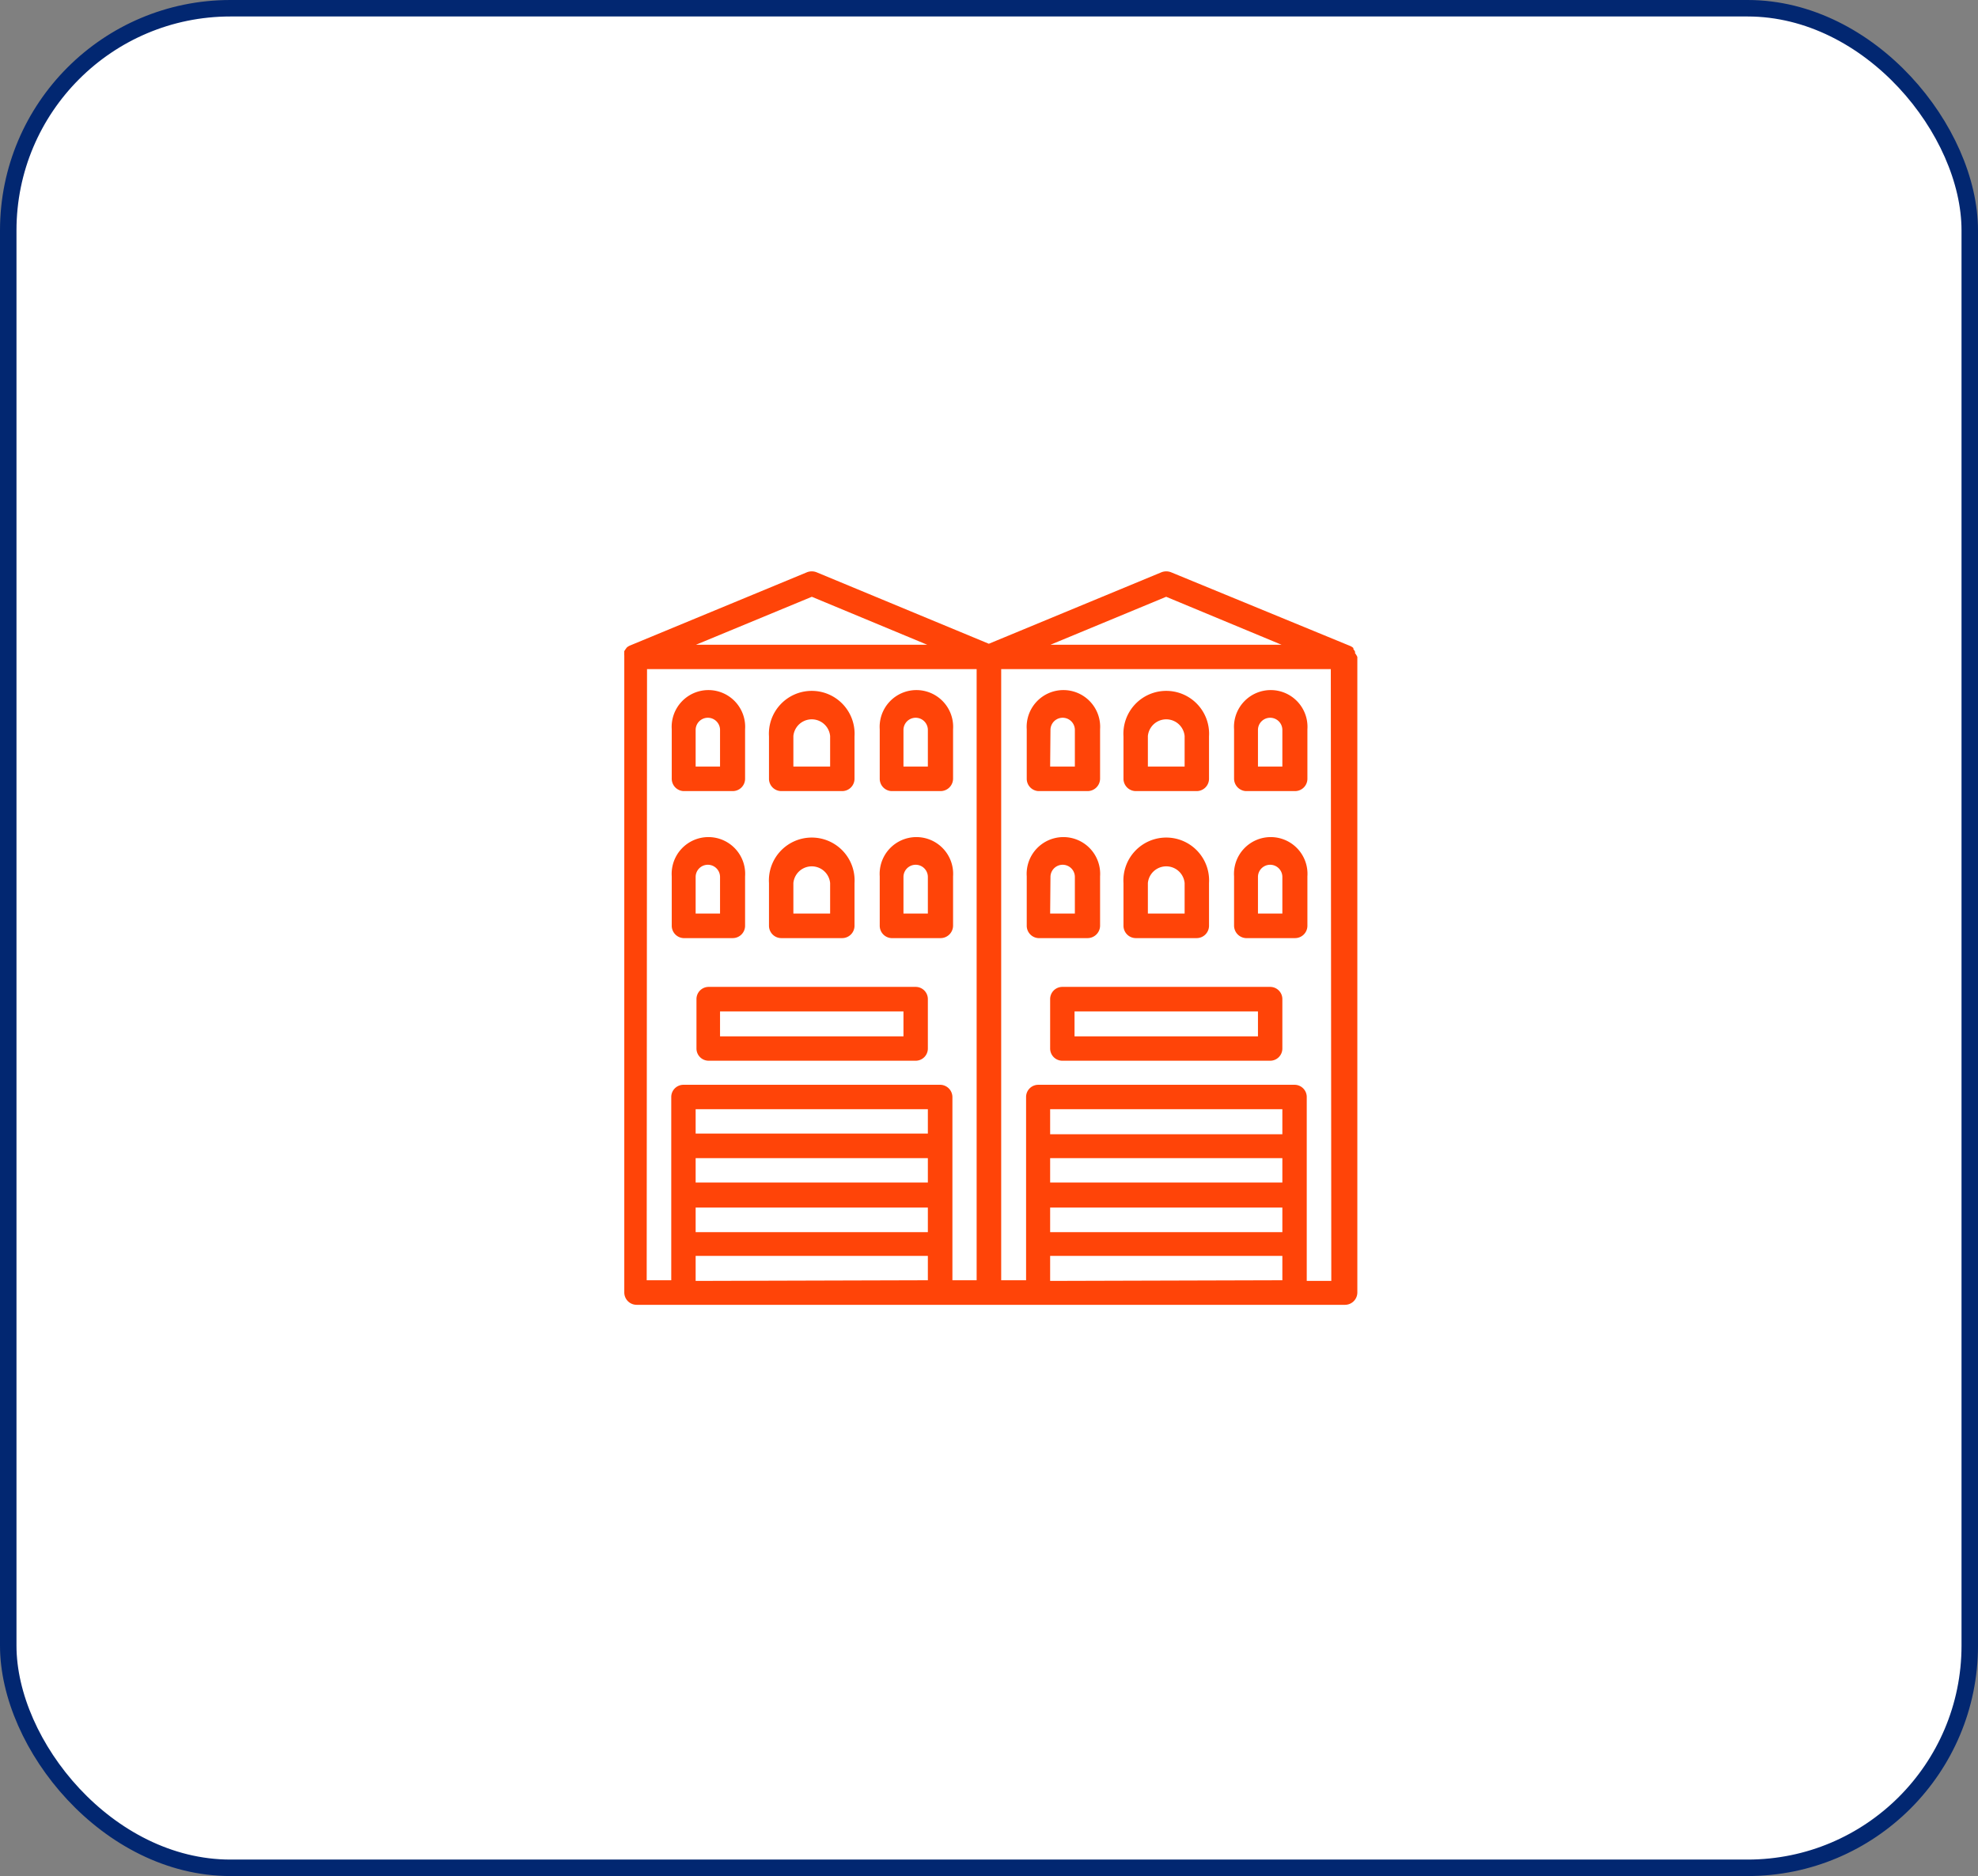 <svg id="content" xmlns="http://www.w3.org/2000/svg" viewBox="0 0 120.02 113.83"><rect x="0" y="0" width="120.02" height="113.83" fill="#808080" stroke="none"/><rect x="0.5" y="0.5" width="119.02" height="112.83" rx="13.48" style="fill:#fff;stroke:#022771;stroke-miterlimit:10"/><path d="M82.22,39.63a.36.36,0,0,0,0-.09.65.65,0,0,0-.1-.15l0-.07a.71.71,0,0,0-.18-.12l0,0h0L71.05,34.72a.8.8,0,0,0-.57,0L60,39.06,49.54,34.72a.8.8,0,0,0-.57,0L38.22,39.17h0l0,0a.76.76,0,0,0-.19.12l-.05.07a1.3,1.3,0,0,0-.1.15.36.36,0,0,0,0,.09,1.13,1.13,0,0,0,0,.18s0,0,0,0V78.42a.75.75,0,0,0,.74.75h43a.75.75,0,0,0,.74-.75V39.86s0,0,0,0A1.13,1.13,0,0,0,82.22,39.63ZM70.76,36.21l7,2.91H63.74Zm-21.5,0,7,2.91H42.23Zm-10,4.39h20V77.68H57.79V66.56a.75.75,0,0,0-.75-.74H41.47a.74.74,0,0,0-.74.74V77.68H39.24ZM56.3,68.78H42.21V67.3H56.3ZM42.21,70.27H56.3v1.48H42.21Zm0,3H56.3v1.49H42.21Zm0,4.45V76.2H56.3v1.48Zm35.6-8.9H63.72V67.3H77.81ZM63.72,70.27H77.81v1.48H63.72Zm0,3H77.81v1.49H63.72Zm0,4.45V76.2H77.81v1.48Zm17.06,0H79.29V66.56a.74.74,0,0,0-.74-.74H63a.74.74,0,0,0-.74.74V77.68H60.75V40.6h20Z" style="fill:#ff4408"/><path d="M41.47,48h3a.75.75,0,0,0,.74-.75v-3a2.23,2.23,0,1,0-4.45,0v3A.75.75,0,0,0,41.47,48Zm.74-3.71a.74.74,0,0,1,1.48,0v2.22H42.21Z" style="fill:#ff4408"/><path d="M54.08,48h3a.76.76,0,0,0,.75-.75v-3a2.23,2.23,0,1,0-4.45,0v3A.75.75,0,0,0,54.08,48Zm.74-3.71a.74.74,0,0,1,1.48,0v2.22H54.82Z" style="fill:#ff4408"/><path d="M47.4,48h3.71a.75.75,0,0,0,.74-.75V44.68a2.6,2.6,0,1,0-5.19,0v2.59A.75.75,0,0,0,47.4,48Zm.74-3.34a1.12,1.12,0,0,1,2.23,0v1.85H48.14Z" style="fill:#ff4408"/><path d="M41.47,56.92h3a.75.75,0,0,0,.74-.75v-3a2.23,2.23,0,1,0-4.45,0v3A.75.75,0,0,0,41.47,56.92Zm.74-3.71a.74.74,0,0,1,1.48,0v2.22H42.21Z" style="fill:#ff4408"/><path d="M54.08,56.92h3a.76.76,0,0,0,.75-.75v-3a2.23,2.23,0,1,0-4.45,0v3A.75.75,0,0,0,54.08,56.92Zm.74-3.71a.74.74,0,0,1,1.48,0v2.22H54.82Z" style="fill:#ff4408"/><path d="M47.4,56.92h3.71a.75.75,0,0,0,.74-.75V53.58a2.6,2.6,0,1,0-5.19,0v2.59A.75.75,0,0,0,47.4,56.92Zm.74-3.34a1.12,1.12,0,0,1,2.23,0v1.85H48.14Z" style="fill:#ff4408"/><path d="M63,48h3a.76.76,0,0,0,.75-.75v-3a2.23,2.23,0,1,0-4.45,0v3A.75.75,0,0,0,63,48Zm.74-3.71a.74.74,0,1,1,1.48,0v2.22H63.72Z" style="fill:#ff4408"/><path d="M75.59,48h3a.75.75,0,0,0,.74-.75v-3a2.23,2.23,0,1,0-4.45,0v3A.76.76,0,0,0,75.59,48Zm.74-3.71a.74.74,0,1,1,1.48,0v2.22H76.33Z" style="fill:#ff4408"/><path d="M68.91,48h3.71a.75.75,0,0,0,.74-.75V44.68a2.6,2.6,0,1,0-5.19,0v2.59A.75.75,0,0,0,68.91,48Zm.74-3.34a1.12,1.12,0,0,1,2.23,0v1.85H69.65Z" style="fill:#ff4408"/><path d="M63,56.92h3a.76.76,0,0,0,.75-.75v-3a2.23,2.23,0,1,0-4.45,0v3A.75.75,0,0,0,63,56.92Zm.74-3.71a.74.74,0,1,1,1.48,0v2.22H63.72Z" style="fill:#ff4408"/><path d="M75.59,56.92h3a.75.75,0,0,0,.74-.75v-3a2.23,2.23,0,1,0-4.45,0v3A.76.76,0,0,0,75.59,56.92Zm.74-3.71a.74.74,0,0,1,1.48,0v2.22H76.33Z" style="fill:#ff4408"/><path d="M68.91,56.92h3.71a.75.75,0,0,0,.74-.75V53.58a2.6,2.6,0,1,0-5.19,0v2.59A.75.75,0,0,0,68.91,56.92Zm.74-3.34a1.12,1.12,0,0,1,2.23,0v1.85H69.65Z" style="fill:#ff4408"/><path d="M55.56,59.88H43a.74.74,0,0,0-.74.74v3a.74.74,0,0,0,.74.74H55.56a.74.74,0,0,0,.74-.74v-3A.74.74,0,0,0,55.56,59.88Zm-.74,3H43.69V61.37H54.82Z" style="fill:#ff4408"/><path d="M77.07,59.88H64.46a.74.74,0,0,0-.74.74v3a.74.74,0,0,0,.74.74H77.07a.74.74,0,0,0,.74-.74v-3A.74.74,0,0,0,77.07,59.88Zm-.74,3H65.2V61.37H76.33Z" style="fill:#ff4408"/></svg>